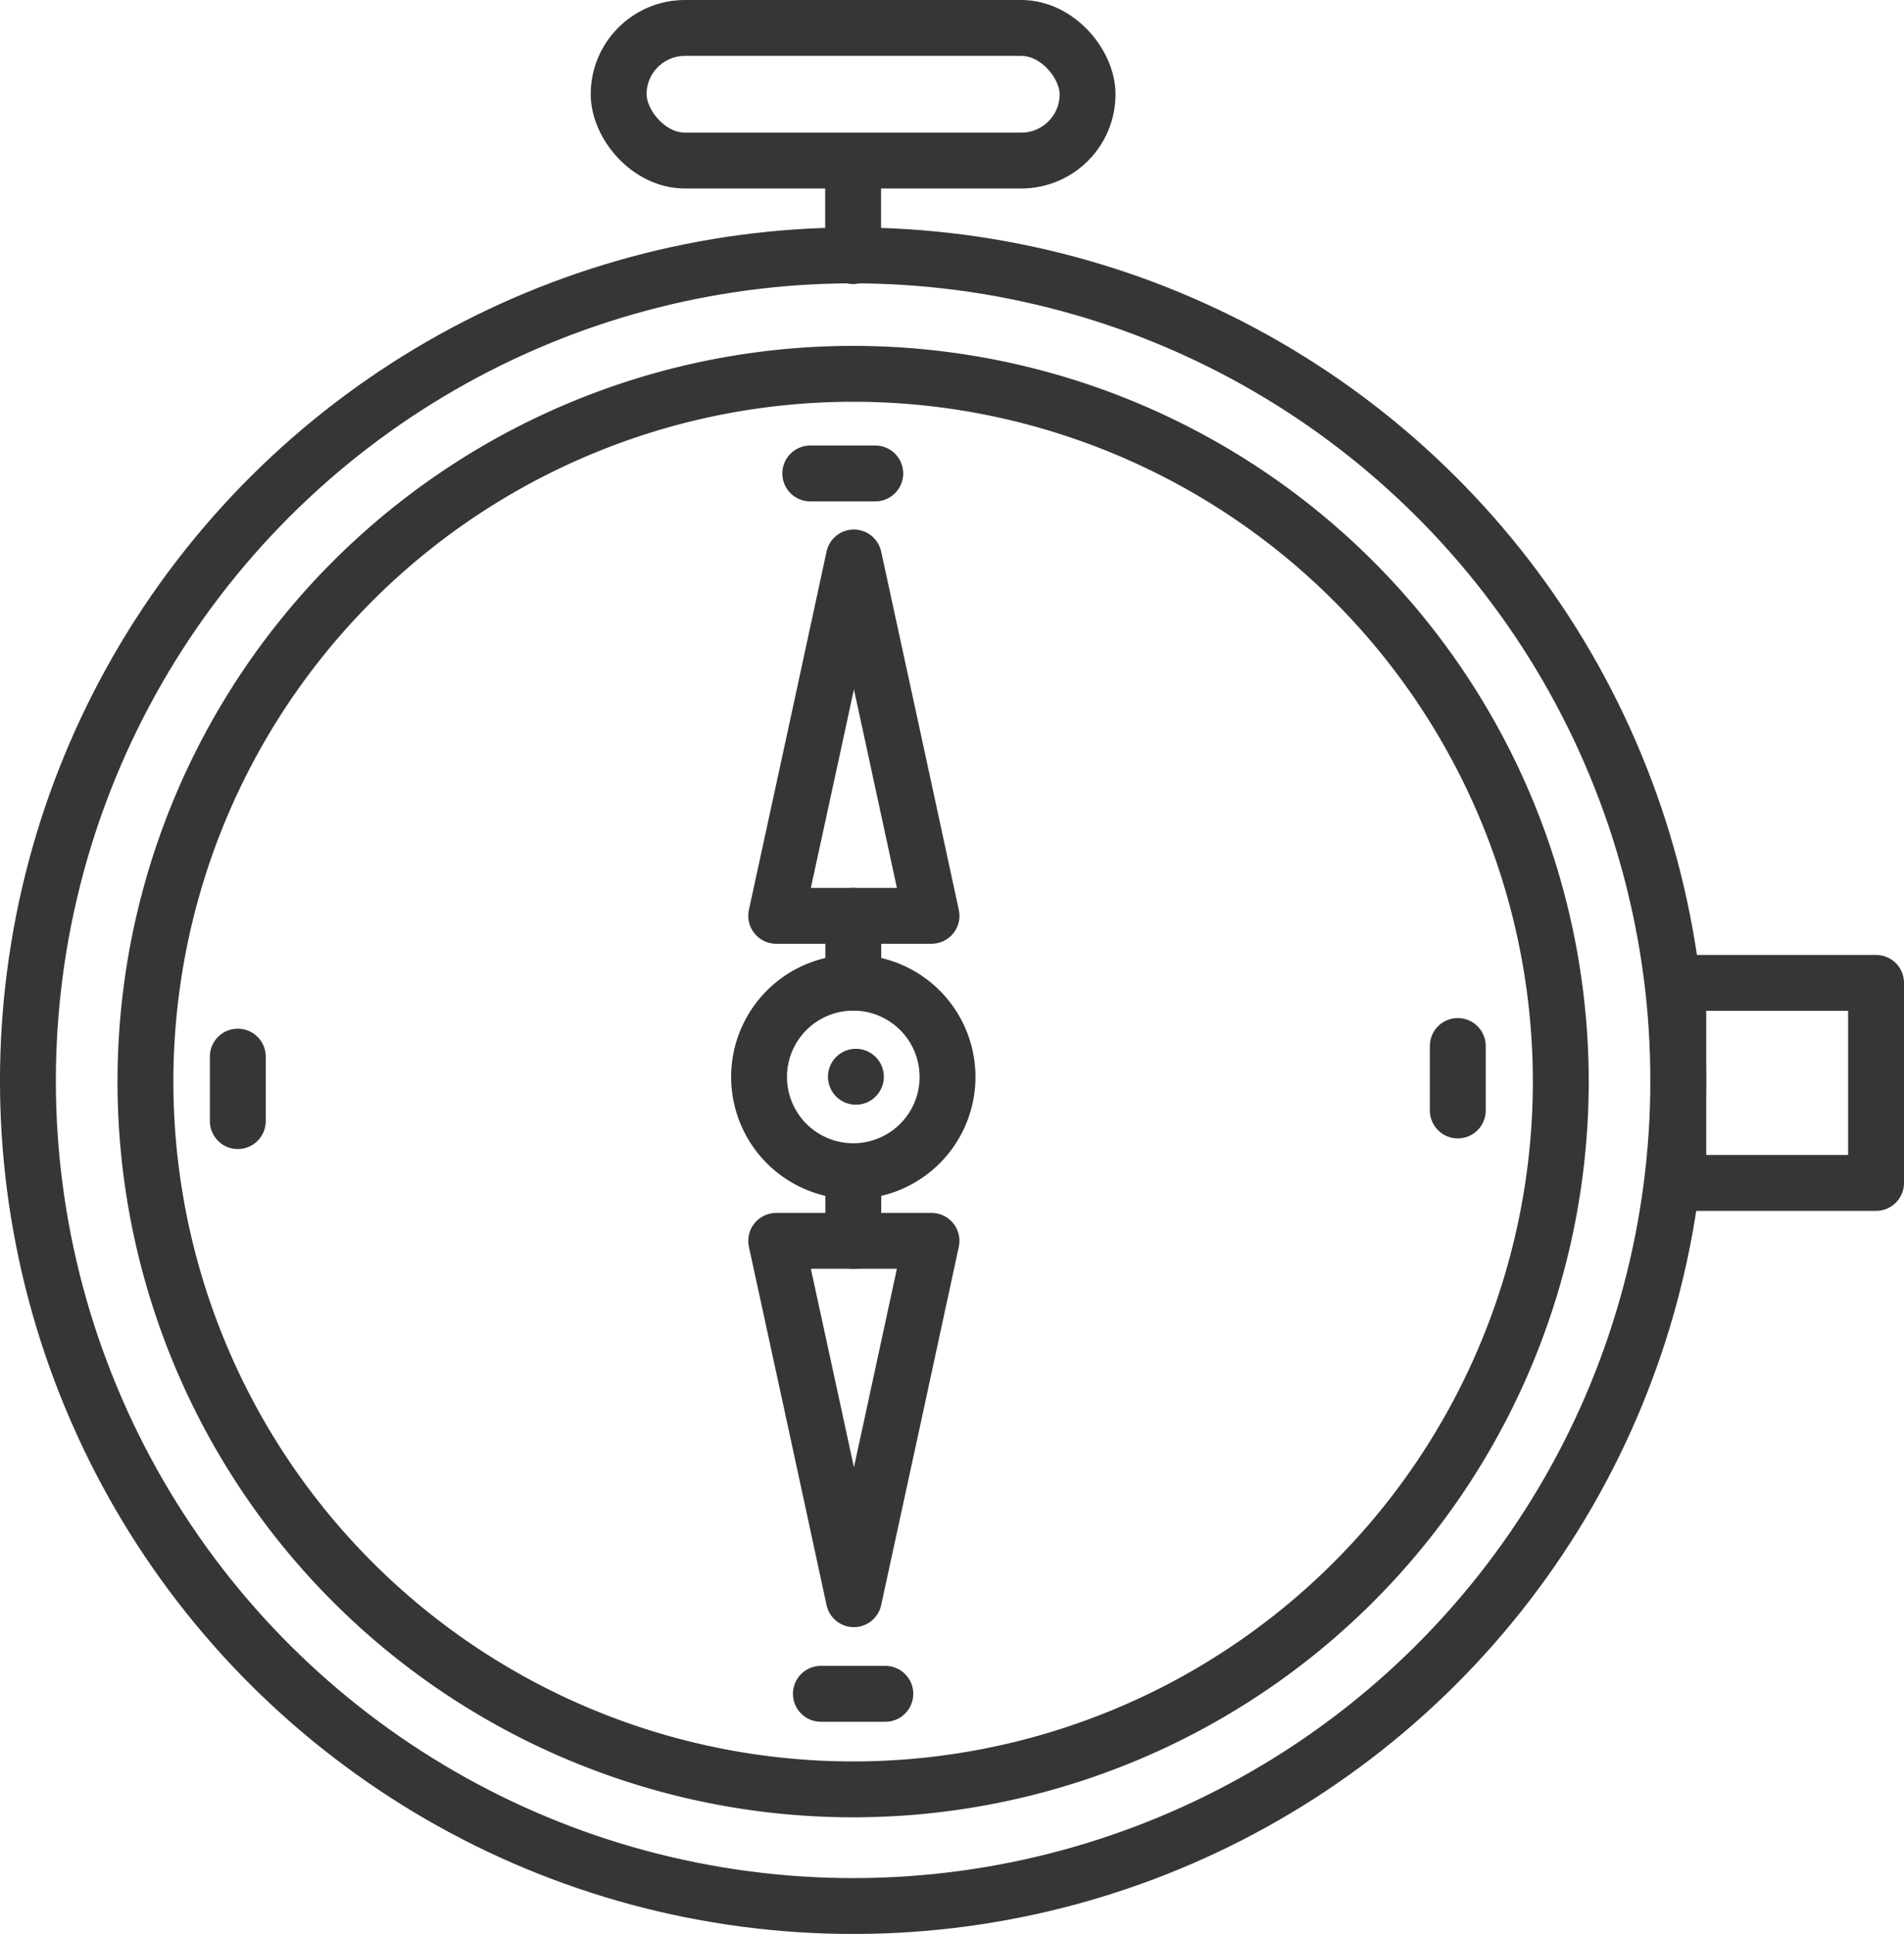 <svg xmlns="http://www.w3.org/2000/svg" width="102.24" height="103.83" viewBox="0 0 102.24 103.83"><defs><style>.cls-1{fill:none;stroke:#363636;stroke-linecap:round;stroke-linejoin:round;stroke-width:3px;}.cls-2{fill:#363636;}</style></defs><title>Icon005</title><g id="Layer_2" data-name="Layer 2"><g id="Layer_1-2" data-name="Layer 1"><circle class="cls-1" cx="45.81" cy="58.02" r="44.31" transform="translate(-17.68 95.89) rotate(-82.52)"/><path class="cls-1" d="M45.81,20.07a38,38,0,1,0,38,38A38,38,0,0,0,45.81,20.07Z"/><path class="cls-1" d="M50.88,57.81a5.06,5.06,0,1,1-5.06-5.05A5.06,5.06,0,0,1,50.88,57.81Z"/><polygon class="cls-1" points="45.85 29.93 47.94 39.55 50.02 49.17 45.85 49.17 41.68 49.17 43.77 39.55 45.85 29.93"/><path class="cls-2" d="M45.82,54.26a1.5,1.5,0,0,1-1.5-1.5V49.17a1.5,1.5,0,0,1,3,0v3.59A1.5,1.5,0,0,1,45.82,54.26Z"/><polygon class="cls-1" points="45.85 85.86 47.94 76.24 50.02 66.62 45.85 66.62 41.68 66.62 43.77 76.24 45.85 85.86"/><path class="cls-2" d="M45.82,68.12a1.5,1.5,0,0,1-1.5-1.5V63a1.5,1.5,0,0,1,3,0v3.59A1.5,1.5,0,0,1,45.82,68.12Z"/><rect class="cls-1" x="33.22" y="1.5" width="25.18" height="7.12" rx="3.56"/><path class="cls-2" d="M45.81,15.25a1.5,1.5,0,0,1-1.5-1.5V9a1.5,1.5,0,0,1,3,0v4.79A1.5,1.5,0,0,1,45.81,15.25Z"/><rect class="cls-1" x="90.12" y="52.77" width="10.62" height="10.74"/><path class="cls-2" d="M44.46,57.81a1.5,1.5,0,0,1,1.5-1.5h0a1.5,1.5,0,0,1,1.5,1.5h0a1.5,1.5,0,0,1-1.5,1.5h0A1.5,1.5,0,0,1,44.46,57.81Z"/><path class="cls-2" d="M47,26.92H43.51a1.5,1.5,0,0,1,0-3H47a1.5,1.5,0,0,1,0,3Z"/><path class="cls-2" d="M47.54,92.44H44.08a1.5,1.5,0,1,1,0-3h3.46a1.5,1.5,0,0,1,0,3Z"/><path class="cls-2" d="M12.77,61.69a1.5,1.5,0,0,1-1.5-1.5V56.73a1.5,1.5,0,0,1,3,0v3.46A1.5,1.5,0,0,1,12.77,61.69Z"/><path class="cls-2" d="M78.28,61.12a1.5,1.5,0,0,1-1.5-1.5V56.16a1.5,1.5,0,0,1,3,0v3.46A1.5,1.5,0,0,1,78.28,61.12Z"/></g></g></svg>